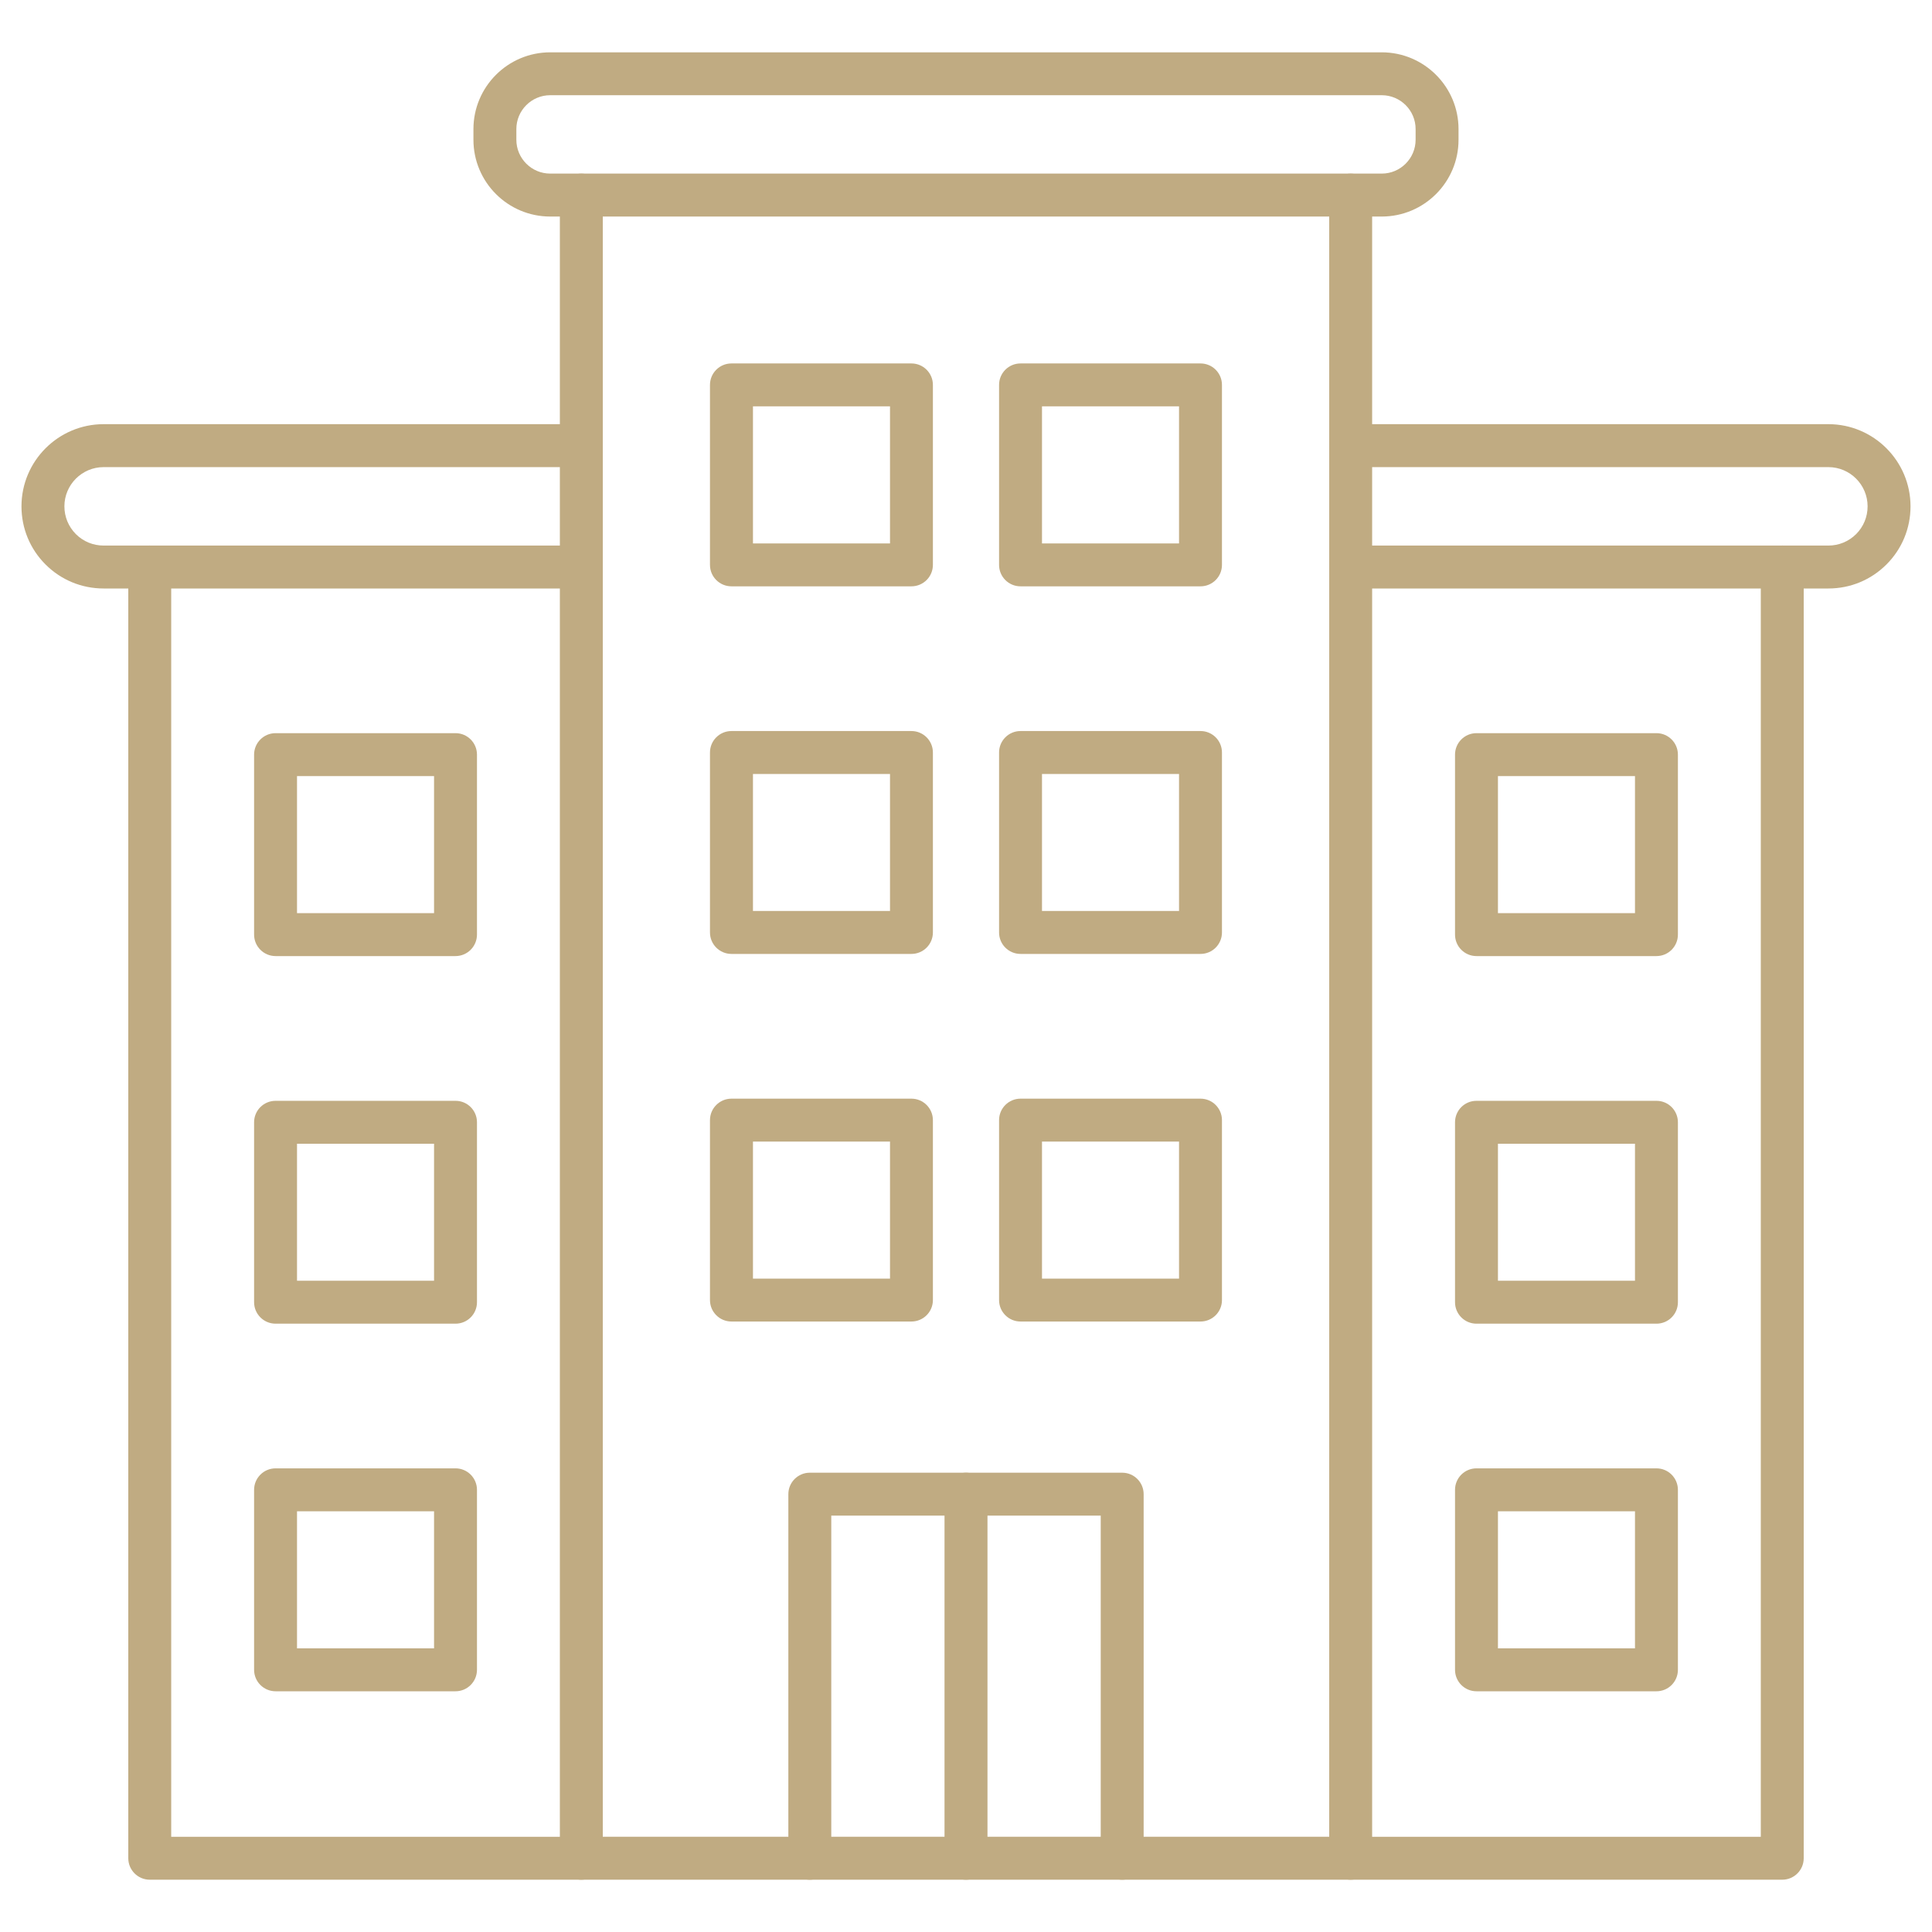 <svg width="60" height="60" viewBox="0 0 60 60" fill="none" xmlns="http://www.w3.org/2000/svg">
<path d="M41.947 58.376H18.053C17.685 58.376 17.387 58.077 17.387 57.709V6.059C17.387 5.691 17.685 5.392 18.053 5.392C18.421 5.392 18.72 5.691 18.72 6.059V57.041H41.28V6.059C41.28 5.691 41.579 5.392 41.947 5.392C42.315 5.392 42.613 5.691 42.613 6.059V57.708C42.613 58.077 42.315 58.376 41.947 58.376Z" fill="#C0AB82"/>
<path d="M28.305 18.209H22.716C22.348 18.209 22.049 17.911 22.049 17.543V11.953C22.049 11.585 22.348 11.287 22.716 11.287H28.305C28.673 11.287 28.972 11.585 28.972 11.953V17.543C28.972 17.911 28.673 18.209 28.305 18.209ZM23.384 16.876H27.64V12.62H23.384V16.876Z" fill="#C0AB82"/>
<path d="M37.283 18.209H31.693C31.325 18.209 31.027 17.911 31.027 17.543V11.953C31.027 11.585 31.325 11.287 31.693 11.287H37.283C37.651 11.287 37.949 11.585 37.949 11.953V17.543C37.949 17.911 37.651 18.209 37.283 18.209ZM32.36 16.876H36.616V12.62H32.36V16.876Z" fill="#C0AB82"/>
<path d="M28.305 29.625H22.716C22.348 29.625 22.049 29.327 22.049 28.959V23.369C22.049 23.001 22.348 22.703 22.716 22.703H28.305C28.673 22.703 28.972 23.001 28.972 23.369V28.959C28.972 29.327 28.673 29.625 28.305 29.625ZM23.384 28.292H27.64V24.036H23.384V28.292Z" fill="#C0AB82"/>
<path d="M37.283 29.625H31.693C31.325 29.625 31.027 29.327 31.027 28.959V23.369C31.027 23.001 31.325 22.703 31.693 22.703H37.283C37.651 22.703 37.949 23.001 37.949 23.369V28.959C37.949 29.327 37.651 29.625 37.283 29.625ZM32.36 28.292H36.616V24.036H32.36V28.292Z" fill="#C0AB82"/>
<path d="M28.305 41.041H22.716C22.348 41.041 22.049 40.743 22.049 40.375V34.787C22.049 34.419 22.348 34.12 22.716 34.12H28.305C28.673 34.12 28.972 34.419 28.972 34.787V40.376C28.972 40.743 28.673 41.041 28.305 41.041ZM23.384 39.708H27.64V35.453H23.384V39.708Z" fill="#C0AB82"/>
<path d="M37.283 41.041H31.693C31.325 41.041 31.027 40.743 31.027 40.375V34.787C31.027 34.419 31.325 34.12 31.693 34.12H37.283C37.651 34.12 37.949 34.419 37.949 34.787V40.376C37.949 40.743 37.651 41.041 37.283 41.041ZM32.36 39.708H36.616V35.453H32.36V39.708Z" fill="#C0AB82"/>
<path d="M34.851 58.376C34.483 58.376 34.184 58.077 34.184 57.709V47.069H25.816V57.709C25.816 58.077 25.517 58.376 25.149 58.376C24.781 58.376 24.483 58.077 24.483 57.709V46.403C24.483 46.035 24.781 45.736 25.149 45.736H34.851C35.219 45.736 35.517 46.035 35.517 46.403V57.709C35.517 58.077 35.219 58.376 34.851 58.376Z" fill="#C0AB82"/>
<path d="M30 58.376C29.632 58.376 29.333 58.077 29.333 57.709V46.403C29.333 46.035 29.632 45.736 30 45.736C30.368 45.736 30.667 46.035 30.667 46.403V57.709C30.667 58.077 30.368 58.376 30 58.376Z" fill="#C0AB82"/>
<path d="M42.912 6.725H17.087C15.772 6.725 14.703 5.656 14.703 4.341V4.009C14.703 2.695 15.772 1.625 17.087 1.625H42.912C44.227 1.625 45.296 2.695 45.296 4.009V4.341C45.297 5.656 44.227 6.725 42.912 6.725ZM17.087 2.957C16.507 2.957 16.036 3.429 16.036 4.008V4.34C16.036 4.92 16.508 5.391 17.087 5.391H42.912C43.492 5.391 43.963 4.919 43.963 4.34V4.008C43.963 3.428 43.491 2.957 42.912 2.957H17.087Z" fill="#C0AB82"/>
<path d="M4.651 18.276H3.217C2.536 18.276 1.895 18.011 1.413 17.529C0.932 17.048 0.667 16.408 0.667 15.725C0.667 14.319 1.811 13.173 3.217 13.173H18.053C18.421 13.173 18.72 13.472 18.72 13.84C18.72 14.208 18.421 14.507 18.053 14.507H3.217C2.547 14.507 2 15.053 2 15.725C2 16.051 2.127 16.356 2.356 16.587C2.585 16.816 2.891 16.943 3.217 16.943H4.651C5.019 16.943 5.317 17.241 5.317 17.609C5.317 17.977 5.019 18.276 4.651 18.276Z" fill="#C0AB82"/>
<path d="M56.783 18.276H55.349C54.981 18.276 54.683 17.977 54.683 17.609C54.683 17.241 54.981 16.943 55.349 16.943H56.783C57.108 16.943 57.413 16.816 57.644 16.587C57.873 16.357 58 16.052 58 15.725C58 15.053 57.453 14.507 56.783 14.507H41.947C41.579 14.507 41.28 14.208 41.28 13.84C41.28 13.472 41.579 13.173 41.947 13.173H56.783C58.189 13.173 59.333 14.319 59.333 15.725C59.333 16.407 59.068 17.048 58.587 17.529C58.105 18.011 57.464 18.276 56.783 18.276Z" fill="#C0AB82"/>
<path d="M18.053 58.376H4.651C4.283 58.376 3.984 58.077 3.984 57.709V17.609C3.984 17.241 4.283 16.943 4.651 16.943C5.019 16.943 5.317 17.241 5.317 17.609V57.043H18.053C18.422 57.043 18.72 57.341 18.72 57.709C18.72 58.077 18.422 58.376 18.053 58.376Z" fill="#C0AB82"/>
<path d="M14.146 29.692H8.558C8.19 29.692 7.891 29.393 7.891 29.025V23.436C7.891 23.068 8.19 22.769 8.558 22.769H14.147C14.515 22.769 14.813 23.068 14.813 23.436V29.025C14.812 29.393 14.514 29.692 14.146 29.692ZM9.224 28.359H13.48V24.103H9.224V28.359Z" fill="#C0AB82"/>
<path d="M14.146 41.108H8.558C8.19 41.108 7.891 40.809 7.891 40.441V34.853C7.891 34.485 8.19 34.187 8.558 34.187H14.147C14.515 34.187 14.813 34.485 14.813 34.853V40.443C14.812 40.811 14.514 41.108 14.146 41.108ZM9.224 39.775H13.48V35.52H9.224V39.775Z" fill="#C0AB82"/>
<path d="M14.146 52.524H8.558C8.19 52.524 7.891 52.225 7.891 51.857V46.268C7.891 45.9 8.19 45.601 8.558 45.601H14.147C14.515 45.601 14.813 45.9 14.813 46.268V51.857C14.812 52.227 14.514 52.524 14.146 52.524ZM9.224 51.191H13.48V46.935H9.224V51.191Z" fill="#C0AB82"/>
<path d="M18.053 18.276H4.651C4.283 18.276 3.984 17.977 3.984 17.609C3.984 17.241 4.283 16.943 4.651 16.943H18.053C18.422 16.943 18.72 17.241 18.72 17.609C18.72 17.977 18.422 18.276 18.053 18.276Z" fill="#C0AB82"/>
<path d="M55.349 58.376H41.947C41.579 58.376 41.28 58.077 41.28 57.709C41.28 57.341 41.579 57.043 41.947 57.043H54.683V17.609C54.683 17.241 54.981 16.943 55.349 16.943C55.717 16.943 56.016 17.241 56.016 17.609V57.709C56.016 58.077 55.719 58.376 55.349 58.376Z" fill="#C0AB82"/>
<path d="M51.443 29.692H45.853C45.485 29.692 45.187 29.393 45.187 29.025V23.436C45.187 23.068 45.485 22.769 45.853 22.769H51.443C51.811 22.769 52.109 23.068 52.109 23.436V29.025C52.109 29.393 51.811 29.692 51.443 29.692ZM46.52 28.359H50.776V24.103H46.52V28.359Z" fill="#C0AB82"/>
<path d="M51.443 41.108H45.853C45.485 41.108 45.187 40.809 45.187 40.441V34.853C45.187 34.485 45.485 34.187 45.853 34.187H51.443C51.811 34.187 52.109 34.485 52.109 34.853V40.443C52.109 40.811 51.811 41.108 51.443 41.108ZM46.52 39.775H50.776V35.52H46.52V39.775Z" fill="#C0AB82"/>
<path d="M51.443 52.524H45.853C45.485 52.524 45.187 52.225 45.187 51.857V46.268C45.187 45.9 45.485 45.601 45.853 45.601H51.443C51.811 45.601 52.109 45.9 52.109 46.268V51.857C52.109 52.227 51.811 52.524 51.443 52.524ZM46.52 51.191H50.776V46.935H46.52V51.191Z" fill="#C0AB82"/>
<path d="M55.349 18.276H41.947C41.579 18.276 41.28 17.977 41.28 17.609C41.28 17.241 41.579 16.943 41.947 16.943H55.349C55.717 16.943 56.016 17.241 56.016 17.609C56.016 17.977 55.719 18.276 55.349 18.276Z" fill="#C0AB82"/>
</svg>
